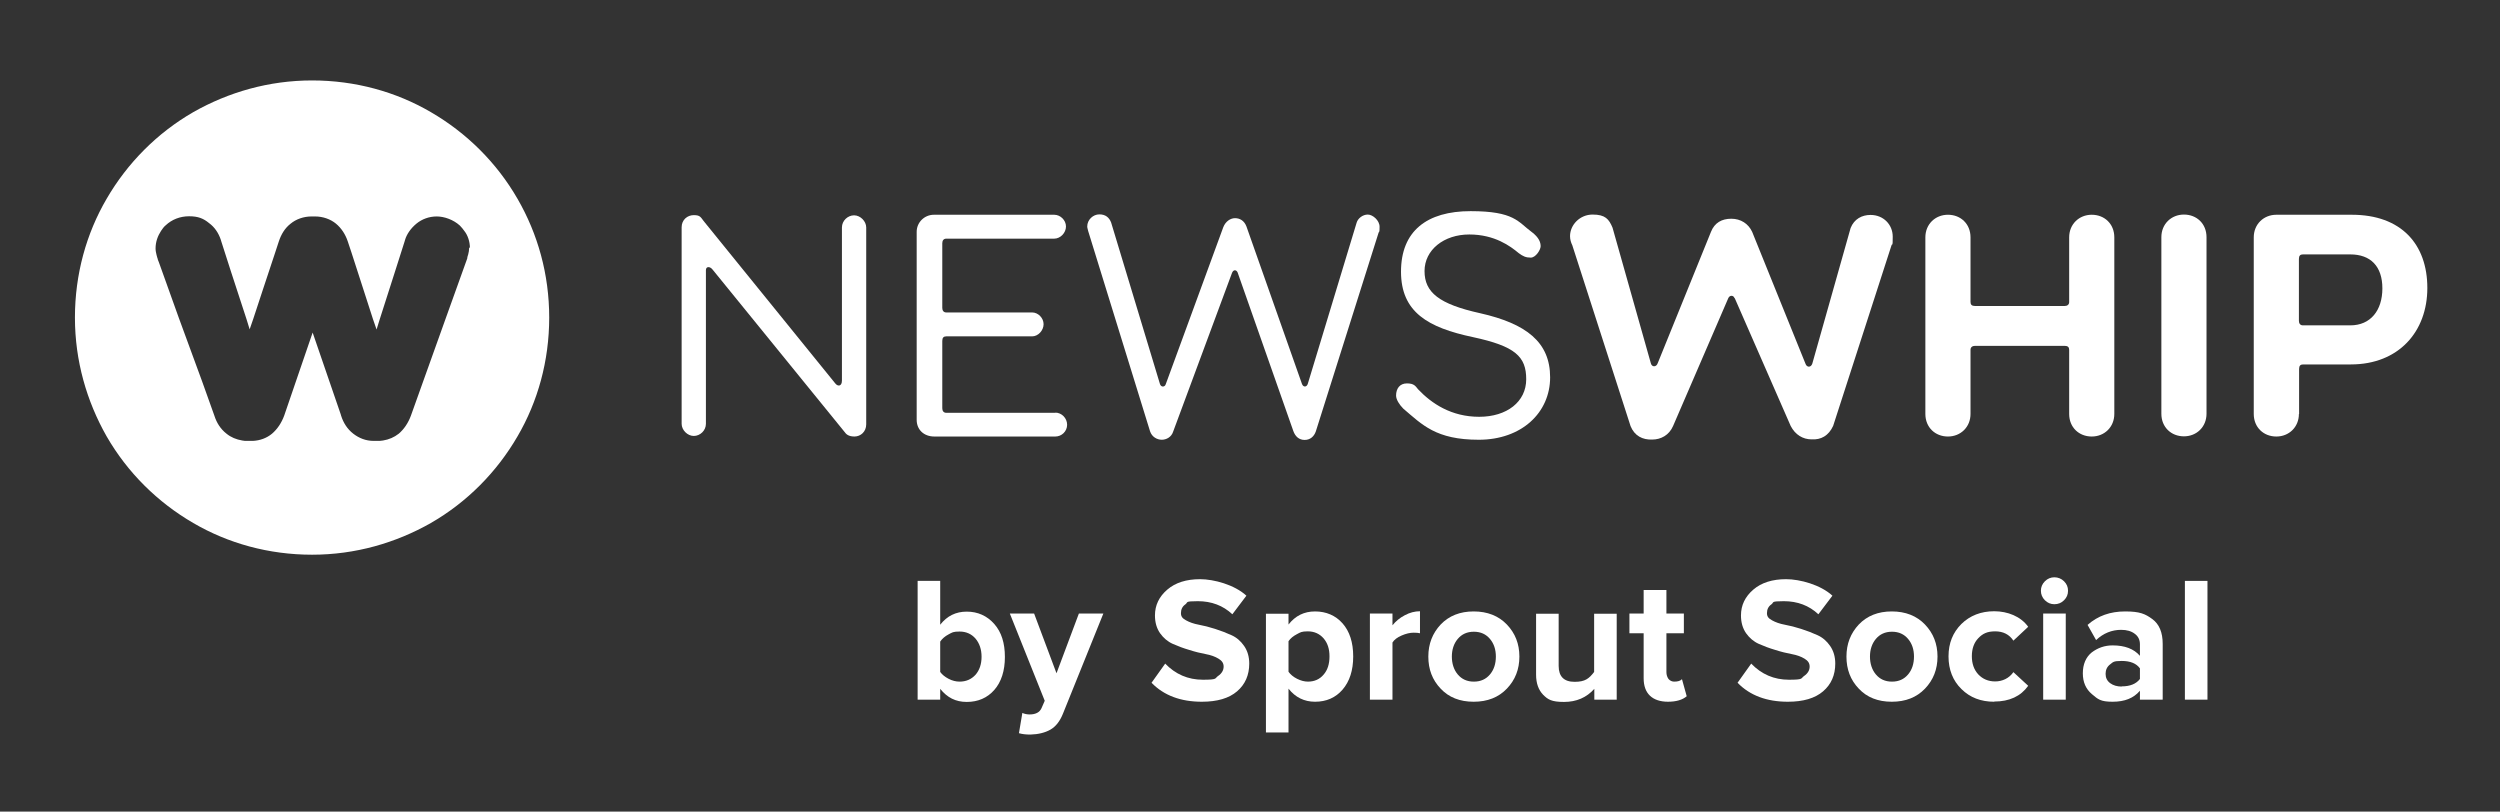 <?xml version="1.0" encoding="UTF-8"?>
<svg id="Layer_1" xmlns="http://www.w3.org/2000/svg" version="1.1" viewBox="0 0 1317.8 427.8">
  <rect x="0" y="0" width="1317.8" height="427.8" fill="#333333" stroke="none"/>
  <!-- Generator: Adobe Illustrator 29.7.1, SVG Export Plug-In . SVG Version: 2.1.1 Build 8)  -->
  <defs>
    <style>
      .st0 {
        fill: #fff;
      }
    </style>
  </defs>
  <g>
    <path class="st0" d="M495.6,368.8h-11.9v-62.6h11.9v23.1c3.6-4.6,8.2-6.9,14-6.9s10.7,2.2,14.5,6.5,5.6,10.1,5.6,17.4-1.9,13.2-5.6,17.4-8.6,6.3-14.5,6.3-10.3-2.3-14-6.9v5.8ZM495.6,354.2c1,1.4,2.5,2.6,4.4,3.6,1.9,1,3.9,1.5,5.8,1.5,3.4,0,6.2-1.2,8.4-3.6,2.1-2.4,3.2-5.6,3.2-9.5s-1.1-7.1-3.2-9.6c-2.1-2.4-4.9-3.7-8.4-3.7s-3.9.5-5.8,1.5c-1.9,1-3.4,2.3-4.4,3.8v16.1Z"/>
    <path class="st0" d="M537.1,386.5l1.8-10.7c1.1.5,2.4.8,3.8.8,3.2,0,5.3-1.1,6.3-3.3l1.7-3.9-18.4-46h12.8l11.8,31.5,11.8-31.5h12.9l-21.3,52.8c-1.6,4-3.8,6.8-6.6,8.4-2.8,1.6-6.4,2.5-10.6,2.6-2.2,0-4.2-.2-5.9-.7Z"/>
    <path class="st0" d="M633.5,369.9c-11.1,0-20-3.3-26.5-10l7.2-10.1c5.4,5.6,12,8.5,19.9,8.5s6.1-.7,8-2c1.9-1.3,2.9-3,2.9-4.9s-.9-3.1-2.7-4.2c-1.8-1.1-4-1.9-6.7-2.4-2.7-.5-5.6-1.2-8.7-2.2-3.1-.9-6-2-8.7-3.2-2.7-1.2-4.9-3.1-6.7-5.6-1.8-2.6-2.7-5.7-2.7-9.4,0-5.4,2.2-9.9,6.5-13.6s10.1-5.5,17.3-5.5,18.1,2.9,24.4,8.7l-7.4,9.8c-4.9-4.6-11-6.9-18.2-6.9s-5,.6-6.6,1.7c-1.6,1.1-2.3,2.7-2.3,4.6s.9,2.8,2.7,3.8c1.8,1,4,1.8,6.7,2.3,2.7.5,5.5,1.2,8.6,2.2,3.1,1,6,2.1,8.6,3.3,2.7,1.2,4.9,3.1,6.7,5.7,1.8,2.6,2.7,5.7,2.7,9.3,0,6-2.1,10.9-6.4,14.6-4.3,3.7-10.5,5.5-18.6,5.5Z"/>
    <path class="st0" d="M693.2,369.9c-5.7,0-10.4-2.3-14-6.9v23.1h-11.9v-62.6h11.9v5.7c3.6-4.6,8.2-6.9,14-6.9s10.8,2.1,14.5,6.3c3.7,4.2,5.6,10,5.6,17.4s-1.9,13.2-5.6,17.5c-3.7,4.3-8.6,6.4-14.5,6.4ZM689.4,359.3c3.4,0,6.2-1.2,8.3-3.7,2.1-2.4,3.1-5.6,3.1-9.6s-1-7-3.1-9.5c-2.1-2.4-4.9-3.7-8.3-3.7s-3.9.5-5.8,1.5c-1.9,1-3.4,2.2-4.4,3.7v16.1c1,1.4,2.5,2.7,4.5,3.7,2,1,3.9,1.5,5.8,1.5Z"/>
    <path class="st0" d="M734,368.8h-11.9v-45.4h11.9v6.2c1.7-2.1,3.8-3.9,6.5-5.3,2.6-1.4,5.3-2.1,8-2.1v11.6c-.8-.2-1.9-.3-3.3-.3-2,0-4.1.5-6.4,1.5-2.3,1-3.9,2.2-4.8,3.7v30Z"/>
    <path class="st0" d="M794.3,363c-4.4,4.6-10.2,6.9-17.5,6.9s-13.1-2.3-17.4-6.9c-4.4-4.6-6.5-10.2-6.5-16.9s2.2-12.3,6.5-16.9c4.4-4.6,10.2-6.9,17.4-6.9s13.1,2.3,17.5,6.9c4.4,4.6,6.6,10.2,6.6,16.9s-2.2,12.3-6.6,16.9ZM768.4,355.5c2.1,2.5,4.9,3.8,8.5,3.8s6.4-1.3,8.5-3.8c2.1-2.5,3.1-5.7,3.1-9.4s-1-6.8-3.1-9.3c-2.1-2.5-4.9-3.8-8.5-3.8s-6.4,1.3-8.5,3.8-3.1,5.7-3.1,9.3,1,6.9,3.1,9.4Z"/>
    <path class="st0" d="M852.3,368.8h-11.9v-5.7c-4.1,4.6-9.4,6.9-16,6.9s-8.5-1.3-11-3.8c-2.4-2.5-3.7-6-3.7-10.5v-32.2h11.9v27.5c0,5.6,2.8,8.4,8.4,8.4s7.6-1.7,10.3-5.2v-30.7h11.9v45.4Z"/>
    <path class="st0" d="M879.3,369.9c-4.2,0-7.4-1.1-9.6-3.2-2.2-2.1-3.3-5.2-3.3-9.2v-23.7h-7.5v-10.4h7.5v-12.4h12v12.4h9.2v10.4h-9.2v20.5c0,1.4.4,2.6,1.1,3.6.8.9,1.8,1.4,3,1.4,1.9,0,3.3-.4,4.1-1.3l2.5,9c-2.2,1.9-5.5,2.9-10,2.9Z"/>
    <path class="st0" d="M942.4,369.9c-11.1,0-20-3.3-26.5-10l7.2-10.1c5.4,5.6,12,8.5,19.9,8.5s6.1-.7,8-2c1.9-1.3,2.9-3,2.9-4.9s-.9-3.1-2.7-4.2-4-1.9-6.7-2.4c-2.7-.5-5.6-1.2-8.7-2.2-3.1-.9-6-2-8.7-3.2-2.7-1.2-4.9-3.1-6.7-5.6-1.8-2.6-2.7-5.7-2.7-9.4,0-5.4,2.2-9.9,6.5-13.6s10.1-5.5,17.3-5.5,18.1,2.9,24.4,8.7l-7.4,9.8c-4.9-4.6-11-6.9-18.2-6.9s-5,.6-6.6,1.7c-1.6,1.1-2.3,2.7-2.3,4.6s.9,2.8,2.7,3.8c1.8,1,4,1.8,6.7,2.3,2.7.5,5.5,1.2,8.6,2.2,3.1,1,6,2.1,8.6,3.3,2.7,1.2,4.9,3.1,6.7,5.7,1.8,2.6,2.7,5.7,2.7,9.3,0,6-2.1,10.9-6.4,14.6-4.3,3.7-10.5,5.5-18.6,5.5Z"/>
    <path class="st0" d="M1014.7,363c-4.4,4.6-10.2,6.9-17.5,6.9s-13.1-2.3-17.4-6.9c-4.4-4.6-6.5-10.2-6.5-16.9s2.2-12.3,6.5-16.9c4.4-4.6,10.2-6.9,17.4-6.9s13.1,2.3,17.5,6.9c4.4,4.6,6.6,10.2,6.6,16.9s-2.2,12.3-6.6,16.9ZM988.8,355.5c2.1,2.5,4.9,3.8,8.5,3.8s6.4-1.3,8.5-3.8c2.1-2.5,3.1-5.7,3.1-9.4s-1-6.8-3.1-9.3c-2.1-2.5-4.9-3.8-8.5-3.8s-6.4,1.3-8.5,3.8-3.1,5.7-3.1,9.3,1,6.9,3.1,9.4Z"/>
    <path class="st0" d="M1051.2,369.9c-7,0-12.8-2.2-17.3-6.7-4.5-4.4-6.8-10.2-6.8-17.2s2.3-12.6,6.8-17.1c4.5-4.4,10.3-6.7,17.3-6.7s14,2.7,17.9,8.2l-7.8,7.3c-2.2-3.3-5.4-4.9-9.6-4.9s-6.6,1.2-8.9,3.6c-2.3,2.4-3.4,5.6-3.4,9.5s1.1,7.1,3.4,9.6c2.3,2.4,5.2,3.7,8.9,3.7s7.3-1.6,9.6-4.9l7.8,7.2c-3.9,5.5-9.9,8.3-17.9,8.3Z"/>
    <path class="st0" d="M1082.9,318.5c-1.9,0-3.6-.7-5-2.1-1.4-1.4-2.1-3.1-2.1-5s.7-3.6,2.1-5c1.4-1.4,3.1-2.1,5-2.1s3.7.7,5.1,2.1c1.4,1.4,2.1,3,2.1,5s-.7,3.6-2.1,5c-1.4,1.4-3.1,2.1-5.1,2.1ZM1088.9,368.8h-11.9v-45.4h11.9v45.4Z"/>
    <path class="st0" d="M1139.9,368.8h-11.9v-4.7c-3.3,3.9-8,5.8-14.4,5.8s-7.7-1.3-10.9-4c-3.2-2.7-4.8-6.3-4.8-11s1.6-8.5,4.7-11c3.2-2.4,6.8-3.7,11-3.7,6.4,0,11.2,1.8,14.4,5.5v-6.1c0-2.3-.9-4.2-2.7-5.5-1.8-1.4-4.2-2.1-7.2-2.1-4.9,0-9.4,1.8-13.2,5.4l-4.5-8c5.4-4.8,12-7.1,19.8-7.1s10.6,1.3,14.3,4c3.7,2.7,5.5,7.1,5.5,13.1v29.3ZM1118.4,361.8c4.4,0,7.6-1.3,9.6-3.9v-5.6c-1.9-2.6-5.1-3.9-9.6-3.9s-4.5.6-6.1,1.8c-1.6,1.2-2.4,2.9-2.4,5s.8,3.7,2.4,4.9c1.6,1.2,3.7,1.8,6.1,1.8Z"/>
    <path class="st0" d="M1163.6,368.8h-11.9v-62.6h11.9v62.6Z"/>
  </g>
  <path class="st0" d="M247.3,130.5c0,1.4-.2,2.4-.5,3.6-.2.7-.5,1.4-.5,2.1l-11.2,31.2-12.1,33.8-6.4,17.9c-1.4,3.8-3.6,7.1-6.4,9.5-2.4,1.9-5.2,3.1-8.3,3.6-.5,0-1.2.2-1.7.2h-3.3c-4,0-7.6-1.4-10.7-3.8-3.1-2.4-5.2-5.7-6.4-9.5l-.2-.7-14.8-43.1-15,43.8c-1.4,3.8-3.6,7.1-6.4,9.5-2.9,2.4-6.4,3.6-10,3.8h-3.3c-.7,0-1.7,0-2.4-.2-3.1-.5-6-1.7-8.3-3.6-3.1-2.4-5.2-5.7-6.4-9.5l-6.4-17.9-12.4-33.8-10.5-29.3-.5-1.2v-.2c-.2-.7-.5-1.4-.7-2.4-.2-.9-.5-2.1-.5-3.3,0-3.6,1.2-6.7,2.9-9.3.7-1,1.4-2.1,2.4-2.9,3.3-3.1,7.6-4.8,12.4-4.8s7.6,1.2,10.5,3.6c2.9,2.1,5,5.2,6.2,8.8l.2.7,5.2,16.2,8.1,24.8,1.7,5.5,1.9-5.5,5-15.2,6.4-19.3,2.1-6.4c1.2-3.6,3.1-6.9,6.2-9.3,2.9-2.4,6.9-3.8,11-3.8h1.9c4.1,0,8.1,1.4,11,3.8s5,5.7,6.2,9.3l1.9,5.7,6.4,19.8,5,15.5,1.9,5.5,1.7-5.5,8.1-25.3,5-15.7.2-.7c.9-3.1,3.1-6.2,6-8.6s6.7-3.8,10.7-3.8,8.8,1.7,12.2,4.8c.9.9,1.7,1.9,2.4,2.9,1.7,2.1,2.9,5.5,2.9,8.8M272.8,104.8c-11-19.1-26.9-34.8-45.7-45.7-18.3-10.7-39.8-16.7-62.6-16.7s-44.1,6.2-62.6,16.7c-19.1,11-34.8,26.9-45.7,45.7-10.7,18.3-16.7,39.8-16.7,62.6s6.2,44.1,16.7,62.6c11,19.1,26.9,34.8,45.7,45.7,18.3,10.7,39.8,16.7,62.6,16.7s44.1-6.2,62.6-16.7c19.1-11,34.8-26.9,45.7-45.7,10.7-18.3,16.7-39.8,16.7-62.6s-6-44.1-16.7-62.6"/>
  <path class="st0" d="M375.7,142.2c-1.4-1.9-3.6-1.9-3.6.2v81c0,3.6-3.1,6.4-6.4,6.4s-6.4-3.1-6.4-6.4v-103.6c0-4,3.1-6.4,6.4-6.4s3.6,1,5.2,3.1l69.3,85.5c1.4,1.9,3.6,1.7,3.6-1.4v-80.7c0-3.6,3.1-6.4,6.4-6.4s6.4,3.1,6.4,6.4v103.8c0,3.8-2.9,6.4-6.2,6.4s-4.5-1.4-5.2-2.4l-69.5-85.5Z"/>
  <path class="st0" d="M556.3,217.5c3.3,0,6.2,2.9,6.2,6.4s-2.9,6.2-6.2,6.2h-63.8c-5.5,0-9.3-3.6-9.3-8.8v-99.1c0-5,4.1-9,9.1-9h63.4c3.3,0,6.2,2.9,6.2,6.2s-2.9,6.4-6.2,6.4h-56.9c-1.4,0-2.1,1-2.1,2.4v34.1c0,1.4.7,2.4,2.1,2.4h45.3c3.1,0,6,2.9,6,6.2s-2.9,6.4-6,6.4h-45.3c-1.4,0-2.1.7-2.1,2.4v35.5c0,1.4.7,2.4,2.1,2.4h57.6Z"/>
  <path class="st0" d="M652.5,143.9c-.7-1.9-2.4-1.9-3.1,0l-31,83.6c-.9,2.9-3.6,4.3-6,4.3s-5.2-1.4-6.2-4.5l-32.6-105.5c-.2-1-.5-1.7-.5-2.4,0-3.6,3.1-6.4,6.4-6.4s5.2,1.7,6.2,4.3l25.7,85c.5,1.9,2.6,1.9,3.1.2l30.3-82.7c1.2-3.1,3.8-4.8,6.2-4.8s4.8,1.2,6,4.3l29.3,83.1c.7,1.9,2.6,1.7,3.1-.2l25.7-84.8c.7-2.4,3.3-4.3,5.9-4.3s6.2,3.1,6.2,6.4-.2,2.4-.5,3.1l-33.1,104.8c-.9,2.6-2.9,4.5-5.9,4.5s-5-1.9-6-4.8l-29.3-83.4Z"/>
  <path class="st0" d="M807.3,122.2c4.1,3.1,4.8,5.7,4.8,7.6s-2.6,6-5.2,6-4.1-.7-6.4-2.4c-4.3-3.6-12.6-9.8-26-9.8s-23.6,8.1-23.6,19.3,7.6,17.4,29.3,22.2c24.3,5.5,36.9,15.2,36.9,33.8s-15,32.9-37.6,32.9-29.8-7.9-39.8-16.4c-2.1-2.1-3.8-4.8-3.8-6.9,0-3.6,1.9-6.4,5.7-6.4s4.5,1.4,5.9,3.1c7.2,7.6,17.6,14.5,32.2,14.5s24.8-7.9,24.8-19.8-5.7-17.4-28.1-22.2c-23.6-5-37.9-13.1-37.9-34.5s13.6-31.9,36.7-31.9,25,5.7,32.2,11"/>
  <path class="st0" d="M914.3,157.2c-.5-1.7-2.6-1.7-3.3,0l-29.1,67.4c-2.1,4.8-6.4,7.1-11,7.1-5,.2-9.3-1.9-11.4-7.1l-30.7-95.3c-.7-1.4-1.2-3.1-1.2-4.8,0-6,5.2-11.4,11.9-11.4s8.6,2.4,10.5,6.9l20.2,71.5c.5,2.1,2.9,2.1,3.6,0l28.1-69.3c1.9-4.8,5.7-6.9,10.7-6.9s9,2.6,11,6.9l28.1,69.5c.7,2.1,2.9,2.1,3.6,0l20.2-71.5c1.9-4.8,6-6.9,10.5-6.9,6.9,0,11.7,5.2,11.7,11.4s-.2,3.1-.7,4.8l-30.7,95c-2.4,5.2-6.4,7.4-11.4,7.1-4.5,0-8.6-2.4-11-7.1l-29.5-67.4Z"/>
  <path class="st0" d="M1090.7,184.4c0-1.4-.7-2.1-2.4-2.1h-47.2c-1.4,0-2.4.7-2.4,2.1v33.8c0,6.9-5.2,11.9-11.9,11.9s-11.9-4.8-11.9-11.9v-93.1c0-6.9,5.2-11.9,11.9-11.9s11.9,4.8,11.9,11.9v34.1c0,1.4.7,2.1,2.4,2.1h47.2c1.4,0,2.4-.7,2.4-2.1v-34.1c0-6.9,5.2-11.9,11.9-11.9s11.9,4.8,11.9,11.9v93.1c0,6.9-5.2,11.9-11.9,11.9s-11.9-4.8-11.9-11.9v-33.8Z"/>
  <path class="st0" d="M1139.3,125c0-6.9,5.2-11.9,11.9-11.9s11.9,4.8,11.9,11.9v93.1c0,6.9-5.2,11.9-11.9,11.9s-11.9-4.8-11.9-11.9v-93.1Z"/>
  <path class="st0" d="M1213.9,134.1c-1.4,0-2.1.7-2.1,2.4v32.6c0,1.4.7,2.4,2.1,2.4h25c10.7,0,16.9-7.9,16.9-19.5s-6.2-17.9-16.9-17.9h-25ZM1211.8,218.2c0,6.9-5.2,11.9-11.9,11.9s-11.9-4.8-11.9-11.9v-93.1c0-6.9,5.2-11.9,11.9-11.9h39.8c26,0,39.8,15.5,39.8,38.6s-15.2,40.3-40.3,40.3h-25.2c-1.4,0-2.1.7-2.1,2.4v23.8Z"/>
</svg>